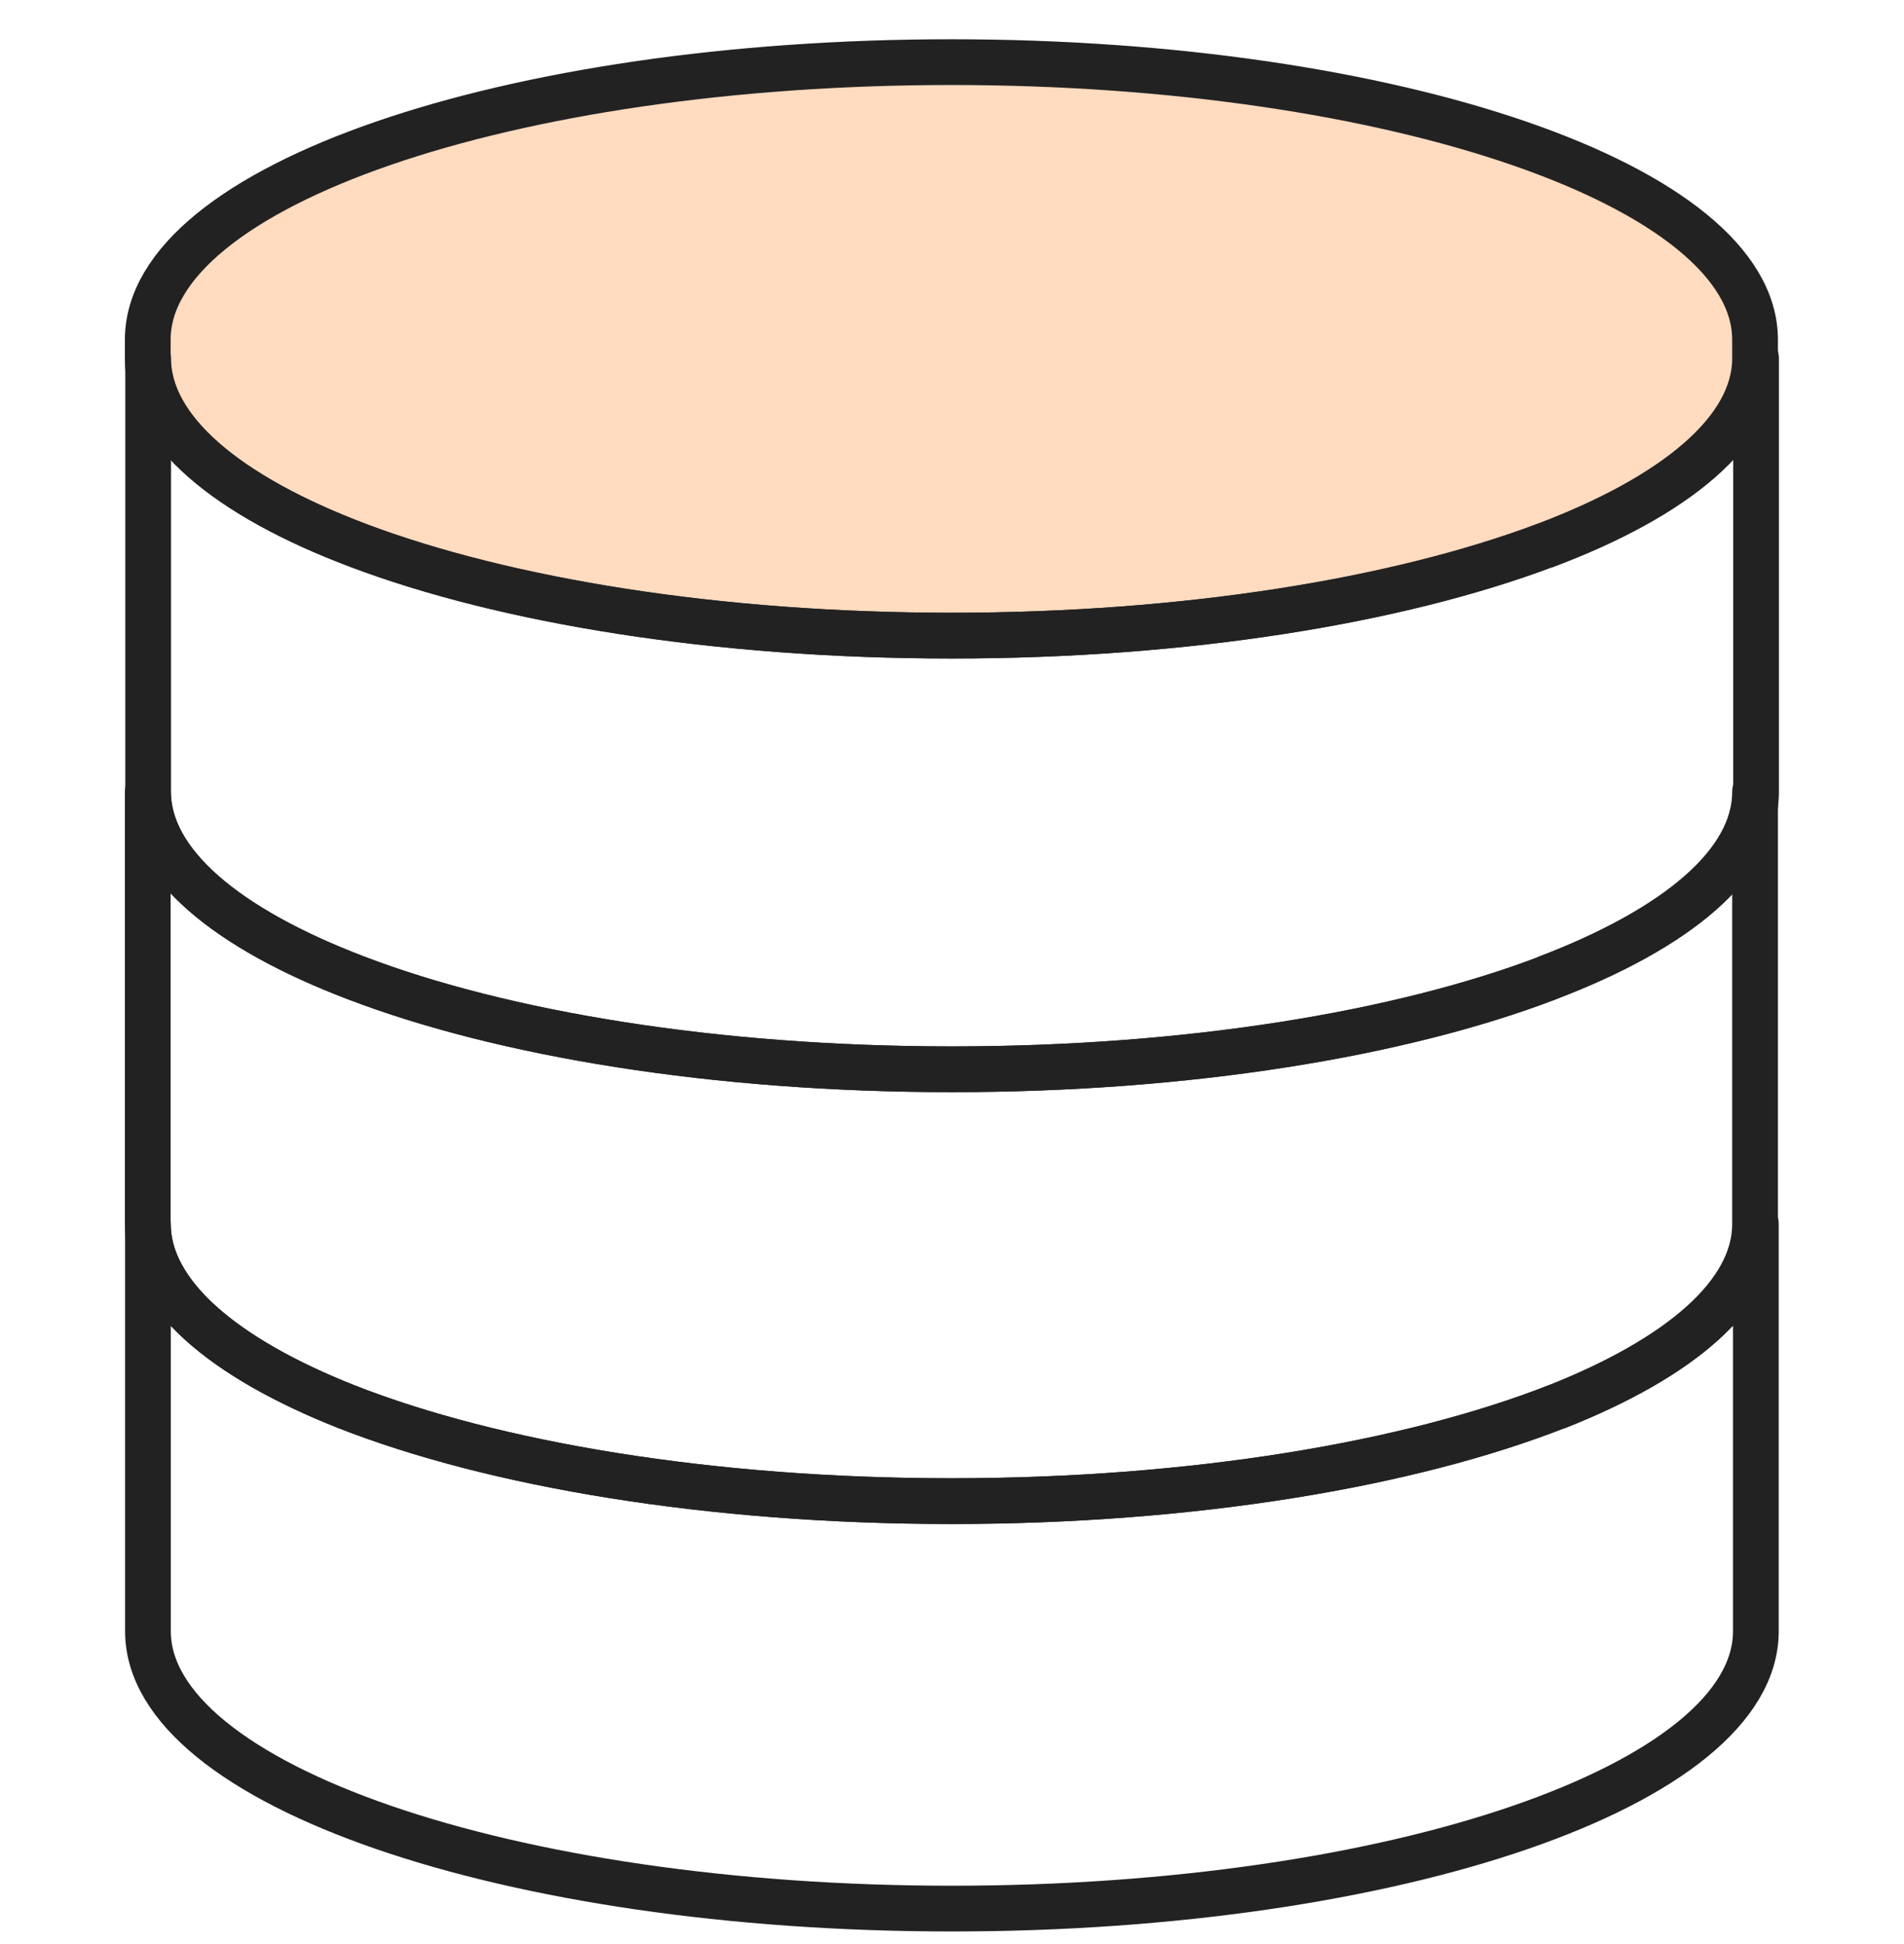 <svg width="48" height="49" viewBox="0 0 48 49" fill="none" xmlns="http://www.w3.org/2000/svg">
<g clip-path="url(#clip0_10155_65688)">
<path d="M39.255 35.451C35.535 36.911 30.075 37.836 23.985 37.836C17.895 37.836 12.435 36.911 8.725 35.451C5.62 34.221 3.73 32.611 3.73 30.851V41.116C3.73 44.976 12.805 48.106 23.995 48.106C35.185 48.106 44.265 44.981 44.265 41.116V30.851C44.265 32.611 42.375 34.221 39.27 35.451H39.26H39.255Z" stroke="#222222" stroke-width="1.153" stroke-linejoin="round"/>
<path d="M23.99 1.566C12.8 1.566 3.725 4.691 3.725 8.561V9.031C3.725 10.841 5.735 12.511 9.035 13.751C12.735 15.151 18.07 16.021 23.985 16.021C29.9 16.021 35.225 15.141 38.935 13.751C42.235 12.506 44.245 10.846 44.245 9.031V8.561C44.245 4.701 35.17 1.566 23.975 1.566H23.995H23.99Z" fill="#FFDBC0" stroke="#222222" stroke-width="1.153" stroke-linejoin="round"/>
<path d="M39.02 24.646C35.315 26.061 29.95 26.951 23.99 26.951C18.03 26.951 12.67 26.066 8.965 24.646C5.71 23.406 3.725 21.761 3.725 19.956V30.851C3.725 32.611 5.615 34.221 8.72 35.451C12.435 36.911 17.895 37.836 23.98 37.836C30.065 37.836 35.53 36.911 39.25 35.451C42.355 34.221 44.245 32.611 44.245 30.851V19.956C44.245 21.761 42.265 23.401 39.005 24.646H39.015H39.02Z" stroke="#222222" stroke-width="1.153" stroke-linejoin="round"/>
<path d="M38.945 13.751C35.24 15.146 29.91 16.021 23.995 16.021C18.08 16.021 12.745 15.141 9.045 13.751C5.745 12.506 3.735 10.846 3.735 9.031V19.956C3.735 21.761 5.715 23.401 8.975 24.646C12.68 26.061 18.04 26.951 24 26.951C29.96 26.951 35.325 26.066 39.03 24.646C42.285 23.406 44.27 21.761 44.27 19.956V9.031C44.27 10.841 42.26 12.511 38.96 13.751H38.94H38.945Z" stroke="#222222" stroke-width="1.153" stroke-linejoin="round"/>
</g>
<defs>
<clipPath id="clip0_10155_65688">
<rect width="48" height="48" fill="white" transform="translate(0 0.826)"/>
</clipPath>
</defs>
</svg>

